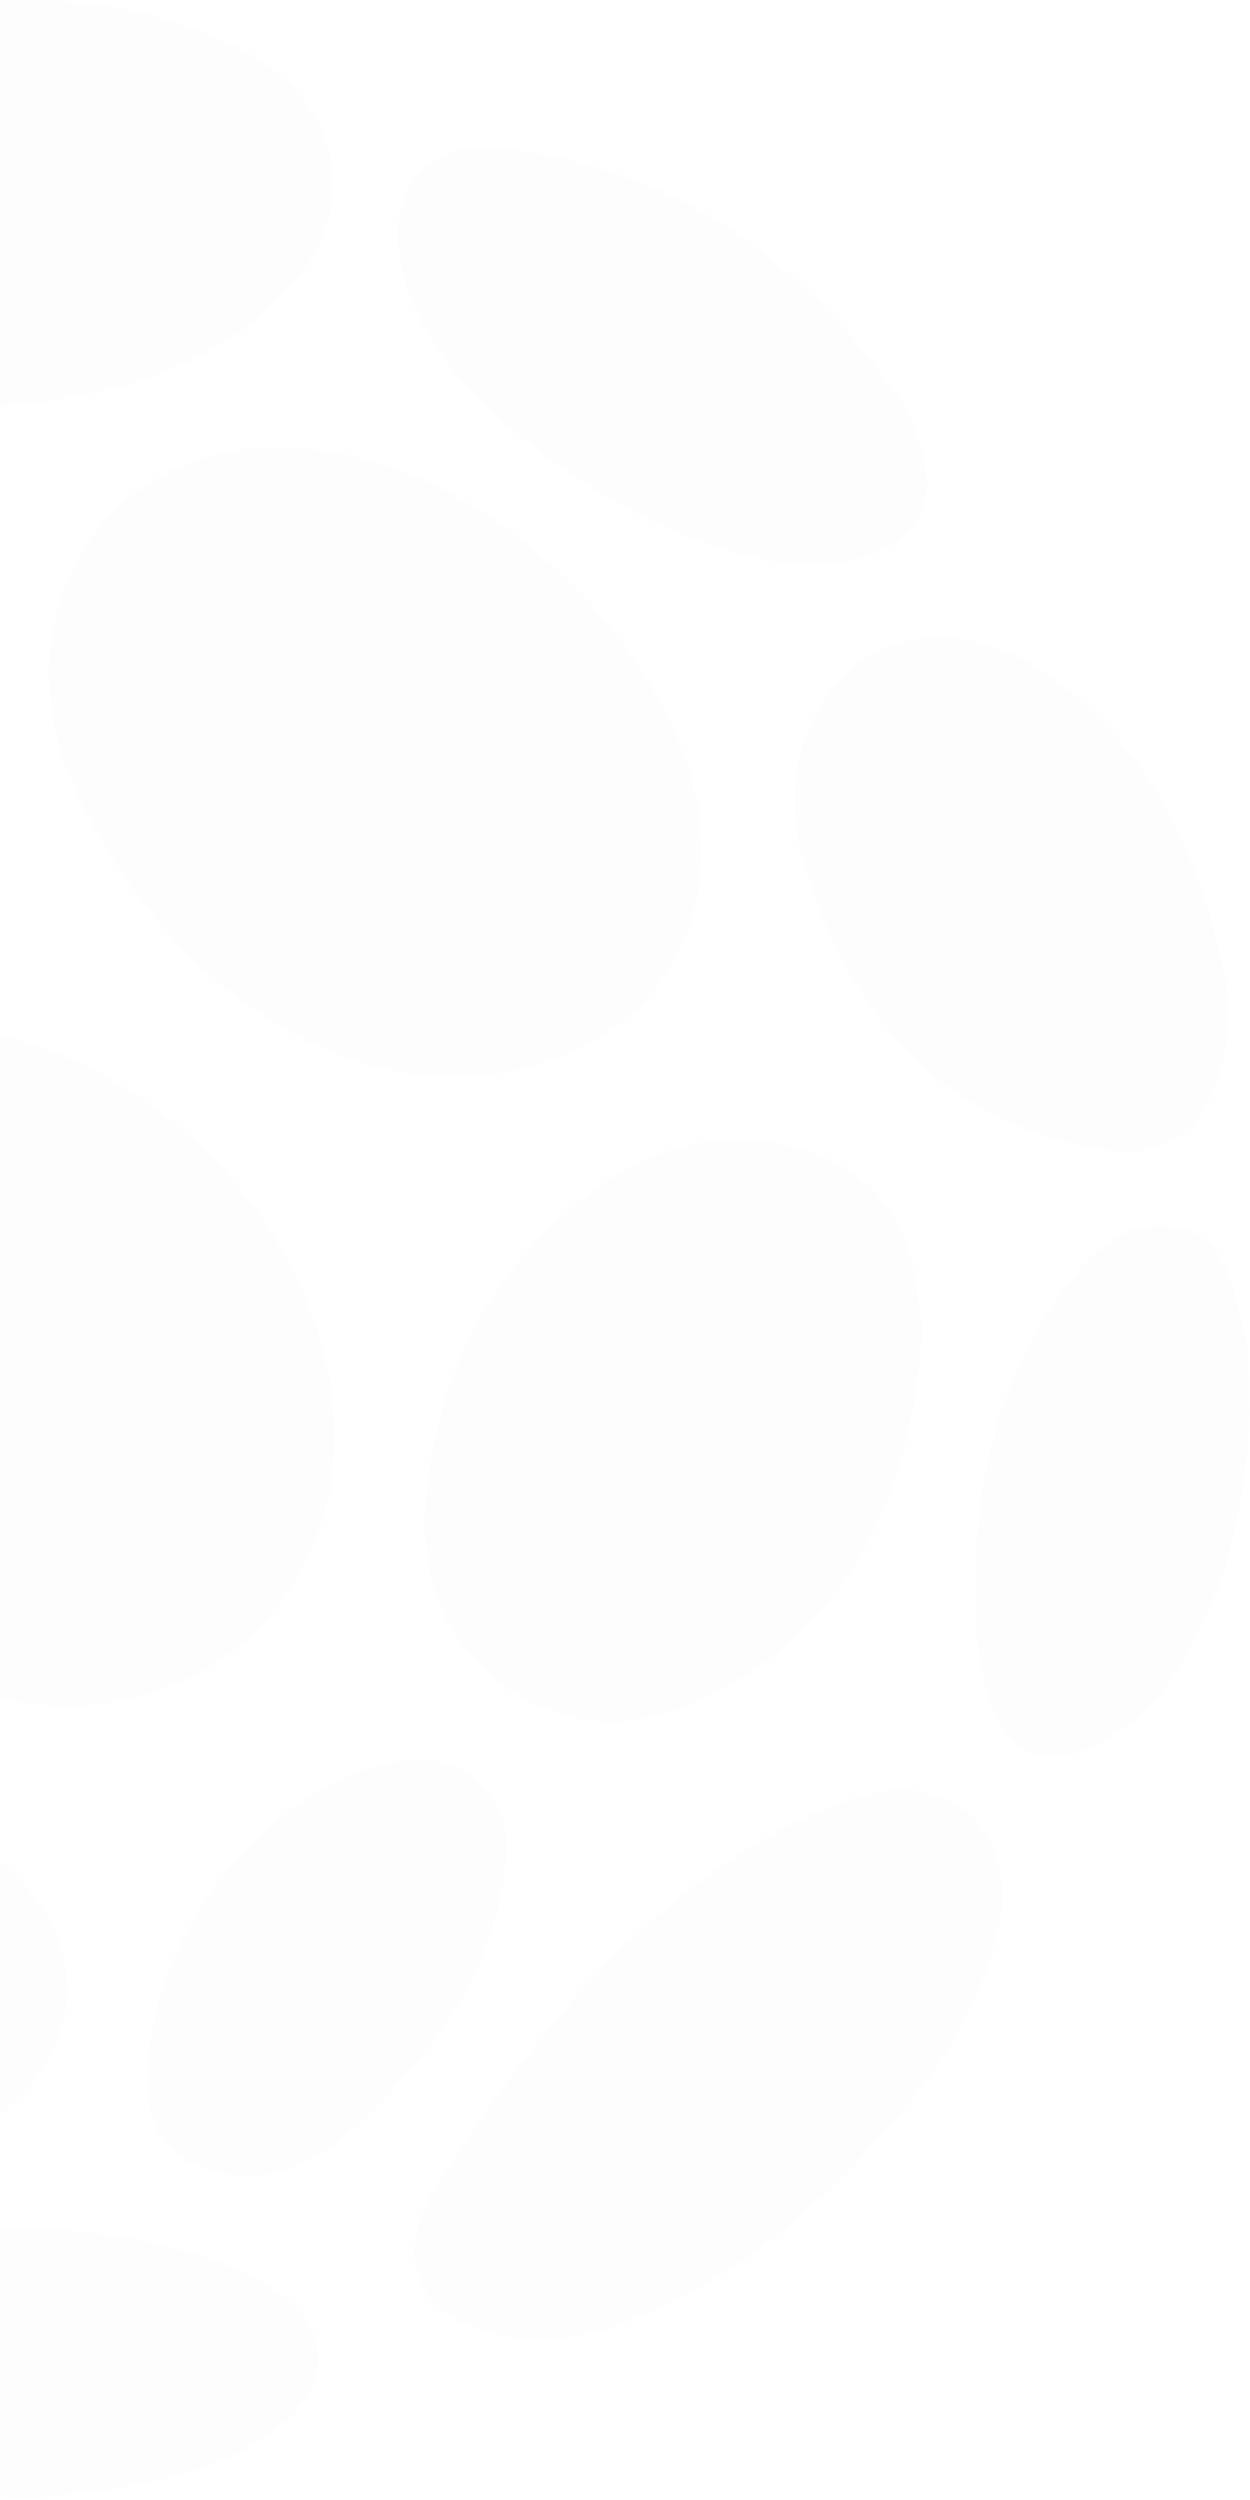 <svg xmlns="http://www.w3.org/2000/svg" xmlns:xlink="http://www.w3.org/1999/xlink" width="188" height="376" viewBox="0 0 188 376">
  <defs>
    <clipPath id="clip-path">
      <rect id="Rectángulo_70" data-name="Rectángulo 70" width="188" height="376" transform="translate(0 211)" fill="#fff"/>
    </clipPath>
  </defs>
  <g id="patitasMenuMobile" transform="translate(0 -211)" clip-path="url(#clip-path)">
    <g id="Grupo_62" data-name="Grupo 62" transform="translate(-108.008 -1090)" opacity="0.072">
      <path id="Trazado_18" data-name="Trazado 18" d="M570.456,438.556c-.167,28.47-26.092,46.843-54.025,38.236-27.1-8.276-46.331-33.932-46.331-61.74,0-21.849,18.566-39.229,40.811-38.236C541.855,378.306,570.456,407.934,570.456,438.556Z" transform="translate(-412.103 1078.652)" fill="#e1e1e0"/>
      <path id="Trazado_20" data-name="Trazado 20" d="M563.774,418.946c-21.409-1.49-39.641-15.063-52.185-36.912-5.854-10.262-9.2-21.518-5.854-33.6,4.349-15.725,18.064-24.5,33.452-24.332,30.441.166,59.043,30.291,62.89,54.623C605.421,400.738,590.869,418.78,563.774,418.946Z" transform="translate(-389.029 1044.137)" fill="#e1e1e0"/>
      <path id="Trazado_22" data-name="Trazado 22" d="M525.291,283.514a70.169,70.169,0,0,1,32.114,6.952c16.893,8.276,19.57,25.821,5.854,38.567-7.359,6.952-16.392,11.09-26.093,13.242-20.071,4.635-39.306,3.31-57.2-7.614-16.391-9.931-16.893-29.3-.836-40.222C492.174,285.831,507.06,283.348,525.291,283.514Z" transform="translate(-413.938 1017.521)" fill="#e1e1e0"/>
      <path id="Trazado_23" data-name="Trazado 23" d="M612.96,416.265c-1.672,22.842-9.366,42.208-30.776,53.795-10.7,5.793-21.911,6.456-32.281-.993-10.537-7.78-12.879-19.035-11.206-31.284,1.84-12.91,6.523-24.828,15.388-34.428,9.868-10.759,21.744-18.539,37.3-15.725,13.213,2.483,19.737,10.428,21.075,23.67A41.351,41.351,0,0,1,612.96,416.265Z" transform="translate(-366.294 1085.384)" fill="#e1e1e0"/>
      <path id="Trazado_24" data-name="Trazado 24" d="M556.551,528.68c-17.228,0-24.086-10.428-15.722-23.5,13.883-21.518,29.772-41.877,53.523-54.126a92.245,92.245,0,0,1,9.367-3.807c14.05-4.469,24.42,4.966,21.409,19.366-2.676,12.58-9.7,22.677-18.231,32.111-10.2,11.255-21.577,21.022-36.128,26.649A35.18,35.18,0,0,1,556.551,528.68Z" transform="translate(-366.92 1124.092)" fill="#e1e1e0"/>
      <path id="Trazado_25" data-name="Trazado 25" d="M501.176,505.369c-15.388,0-26.929-3.807-36.3-13.076-16.057-15.559-12.21-36.084,8.865-43.7,19.736-7.117,39.139-5.131,55.864,8.608,16.057,13.076,13.883,32.277-4.683,42.043C516.731,503.713,508.2,506.031,501.176,505.369Z" transform="translate(-422.271 1123.071)" fill="#e1e1e0"/>
      <path id="Trazado_27" data-name="Trazado 27" d="M636.451,398.353c.5,4.3-.836,8.276-2.342,11.918-2.509,6.455-8.531,9.27-15.388,8.276-24.587-3.807-38.135-19.2-45.327-41.381-2.843-8.441-2.843-16.883,1.506-24.663,6.69-12.414,21.743-14.732,34.79-5.462,14.551,10.428,21.911,25.325,25.757,42.208C636.116,392.063,636.953,395.208,636.451,398.353Z" transform="translate(-343.954 1055.46)" fill="#e1e1e0"/>
      <path id="Trazado_29" data-name="Trazado 29" d="M494.8,487.661c11.039-.662,22.078-1.821,32.95-1.655,12.21.165,24.085,1.986,35.292,7.614,11.374,5.793,12.21,15.725,1.84,23.173-7.359,5.3-15.89,7.117-24.754,8.442-19.4,2.979-38.3,1.821-56.869-4.8-5.352-1.821-10.37-4.3-14.385-8.442-8.028-7.945-6.021-17.049,4.517-20.69a86.078,86.078,0,0,1,10.7-2.979c3.512-.5,7.025-.5,10.7-.662Z" transform="translate(-416.232 1150.213)" fill="#e1e1e0"/>
      <path id="Trazado_31" data-name="Trazado 31" d="M596.7,359.641c-14.385-1.159-28.768-8.442-41.648-18.7-8.7-6.952-16.224-14.9-18.733-26.153-2.509-11.586,3.846-19.2,15.889-17.711,26.26,3.145,45.5,17.546,59.879,38.9a16.578,16.578,0,0,1,1.172,2.483C618.777,351.365,613.424,359.476,596.7,359.641Z" transform="translate(-367.929 1026.307)" fill="#e1e1e0"/>
      <path id="Trazado_32" data-name="Trazado 32" d="M629.024,423.067c-.669,13.407-3.345,27.808-12.209,40.387a27.743,27.743,0,0,1-11.875,9.931c-6.858,2.979-11.374,1.158-14.385-5.628-2.509-5.959-3.011-12.414-2.843-18.539,0-15.559,3.345-30.621,12.544-43.7,4.349-6.124,9.7-11.918,17.73-10.428,7.527,1.324,8.363,8.938,10.036,15.228C629.192,414.129,628.691,417.77,629.024,423.067Z" transform="translate(-333.017 1090.5)" fill="#e1e1e0"/>
      <path id="Trazado_34" data-name="Trazado 34" d="M529.7,505.993c-11.039,0-16.057-4.634-16.391-13.076-.836-23.5,18.9-45.519,36.63-49.161,10.036-1.986,17.9,3.642,17.228,13.9-.836,14.069-7.861,25.325-17.061,35.422C543.919,500.035,536.726,505.5,529.7,505.993Z" transform="translate(-383.056 1122.281)" fill="#e1e1e0"/>
      <path id="Trazado_19" data-name="Trazado 19" d="M503.519,325.235c22.078-1.655,37.633,20.028,29.1,42.043-11.374,29.629-44.491,51.974-76.27,50.816-20.908-.662-30.441-17.546-25.424-34.429,9.534-31.449,31.612-50.153,63.559-57.6A55.553,55.553,0,0,1,503.519,325.235Z" transform="translate(-439.333 1044.823)" fill="#e1e1e0"/>
      <path id="Trazado_21" data-name="Trazado 21" d="M416.105,416.121c-.5-21.683,13.213-29.3,32.281-26.152,29.438,4.8,47.836,33.27,48.338,57.436.5,21.022-16.057,31.118-34.623,27.642C433.835,469.586,416.105,446.247,416.105,416.121Z" transform="translate(-448.429 1086.852)" fill="#e1e1e0"/>
      <path id="Trazado_26" data-name="Trazado 26" d="M474.432,526.229c-9.2.165-16.224-3.146-22.58-7.284-17.9-11.586-31.78-26.815-40.644-46.512a24.433,24.433,0,0,1-2.007-10.262c-.168-13.738,7.694-20.359,20.907-16.055,29.27,9.6,48.338,29.3,55.865,59.257,1.338,5.131,0,10.428-1.673,15.228C482.628,525.9,478.112,526.56,474.432,526.229Z" transform="translate(-453.065 1123.233)" fill="#e1e1e0"/>
      <path id="Trazado_28" data-name="Trazado 28" d="M389.13,397.944c0-16.222,3.346-31.284,13.883-44.029,6.021-7.117,13.381-12.249,23.416-12.414,6.523,0,11.541,2.483,14.217,8.111,11.207,23.173,4.182,59.257-23.584,71.506-17.9,7.945-26.26,1.324-27.932-17.049C388.962,401.916,389.13,399.93,389.13,397.944Z" transform="translate(-466.613 1055.539)" fill="#e1e1e0"/>
      <path id="Trazado_30" data-name="Trazado 30" d="M429.1,362.926c-12.878,0-17.729-7.118-13.882-18.373,3.178-8.938,9.2-16.056,16.057-22.511,12.21-11.255,25.591-21.022,42.484-24.332,6.021-1.159,11.708-.662,16.057,3.973,4.516,4.8,4.683,10.924,2.342,16.718-5.519,14.731-17.228,24.332-30.107,32.443C451.511,357.3,440.305,362.264,429.1,362.926Z" transform="translate(-449.881 1026.499)" fill="#e1e1e0"/>
      <path id="Trazado_33" data-name="Trazado 33" d="M387.6,420.488c.334-5.959.334-10.925,2.341-15.725,3.346-7.78,9.2-9.766,16.727-5.628,6.021,3.31,9.7,8.773,12.544,14.566,8.2,16.221,12.545,33.27,8.363,51.477-1.84,7.945-6.523,9.932-14.217,7.449-7.36-2.483-12.21-7.78-15.89-14.235C390.611,446.309,388.269,433.067,387.6,420.488Z" transform="translate(-467.592 1091.921)" fill="#e1e1e0"/>
    </g>
  </g>
</svg>
